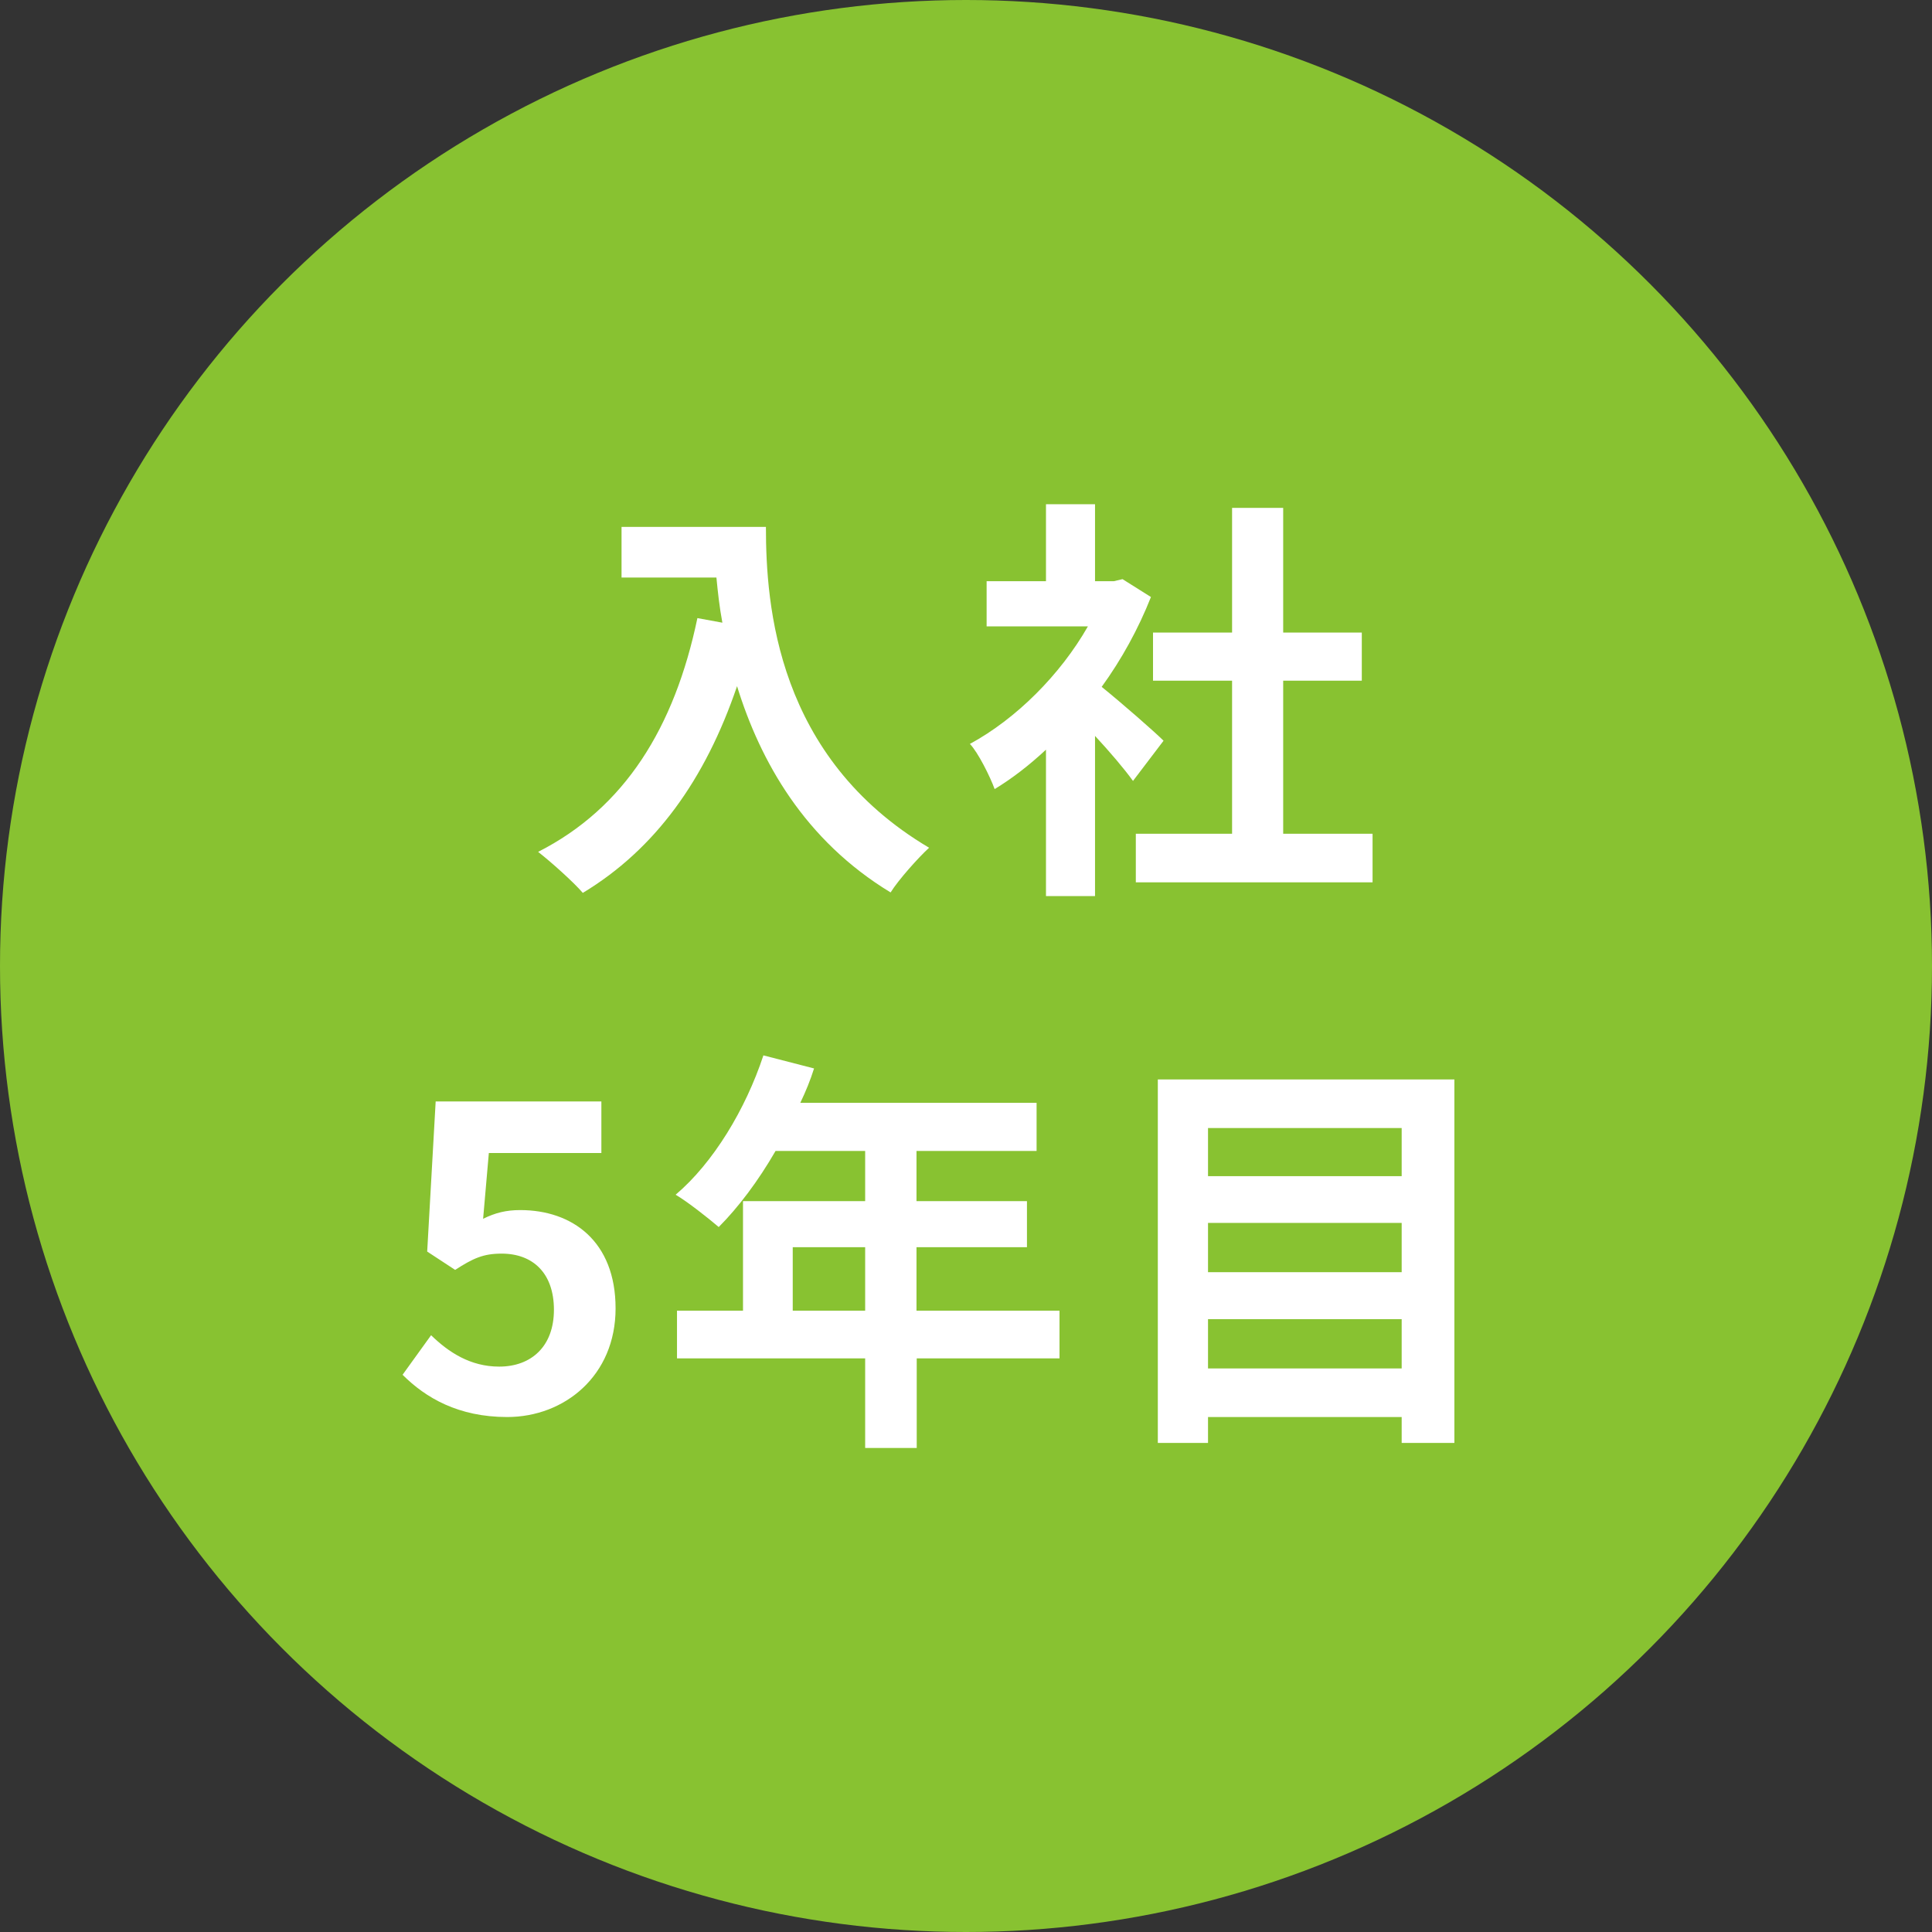 <?xml version="1.0" encoding="UTF-8"?>
<svg id="_レイヤー_2" data-name="レイヤー 2" xmlns="http://www.w3.org/2000/svg" width="84.3" height="84.3" viewBox="0 0 84.3 84.3">
  <rect x="0" y="0" width="84.3" height="84.3" fill="#333333" stroke="none"/>
  <defs>
    <style>
      .cls-1 {
        fill: #fff;
      }

      .cls-2 {
        fill: #88c231;
      }
    </style>
  </defs>
  <g id="_レイヤー_1-2" data-name="レイヤー 1">
    <g>
      <circle class="cls-2" cx="42.15" cy="42.15" r="42.15"/>
      <g>
        <path class="cls-1" d="M33.42,22.99c0,3.43.47,10.06,7.12,14-.46.42-1.33,1.39-1.68,1.95-3.76-2.28-5.69-5.73-6.7-9-1.39,4.09-3.58,7.12-6.73,9.02-.4-.47-1.41-1.37-1.95-1.79,3.78-1.92,5.95-5.42,6.95-10.2l1.09.2c-.13-.69-.2-1.35-.26-1.97h-4.14v-2.21h6.3Z"/>
        <path class="cls-1" d="M49.44,34.08c-.38-.53-1.02-1.28-1.66-1.97v6.99h-2.14v-6.39c-.73.68-1.48,1.26-2.24,1.72-.2-.55-.73-1.61-1.08-1.97,2.01-1.09,3.94-3.01,5.15-5.13h-4.42v-1.97h2.59v-3.36h2.14v3.36h.82l.38-.09,1.24.78c-.55,1.39-1.28,2.72-2.15,3.92.88.71,2.32,1.97,2.7,2.35l-1.33,1.75ZM59.89,36.38v2.12h-10.33v-2.12h4.2v-6.68h-3.45v-2.1h3.45v-5.44h2.23v5.44h3.43v2.1h-3.43v6.68h3.91Z"/>
        <path class="cls-1" d="M17.57,59.98l1.24-1.72c.77.75,1.72,1.37,2.97,1.37,1.41,0,2.39-.89,2.39-2.48s-.91-2.45-2.28-2.45c-.8,0-1.24.2-2.03.71l-1.22-.8.37-6.55h7.23v2.25h-4.91l-.25,2.87c.53-.26,1-.38,1.62-.38,2.26,0,4.16,1.35,4.16,4.29s-2.23,4.74-4.73,4.74c-2.13,0-3.56-.84-4.56-1.84Z"/>
        <path class="cls-1" d="M46.24,59.27h-6.24v3.91h-2.25v-3.91h-8.21v-2.08h2.88v-4.78h5.33v-2.19h-3.91c-.75,1.3-1.62,2.46-2.48,3.32-.42-.36-1.35-1.1-1.88-1.41,1.64-1.39,3.05-3.72,3.83-6.08l2.21.57c-.16.51-.36,1-.6,1.5h10.31v2.1h-5.24v2.19h4.82v2.01h-4.82v2.77h6.24v2.08ZM37.75,57.19v-2.77h-3.16v2.77h3.16Z"/>
        <path class="cls-1" d="M63.46,47.1v15.86h-2.3v-1.13h-8.45v1.13h-2.19v-15.86h12.94ZM52.71,49.22v2.1h8.45v-2.1h-8.45ZM52.71,53.36v2.15h8.45v-2.15h-8.45ZM61.16,59.71v-2.15h-8.45v2.15h8.45Z"/>
      </g>
    </g>
  </g>
</svg>